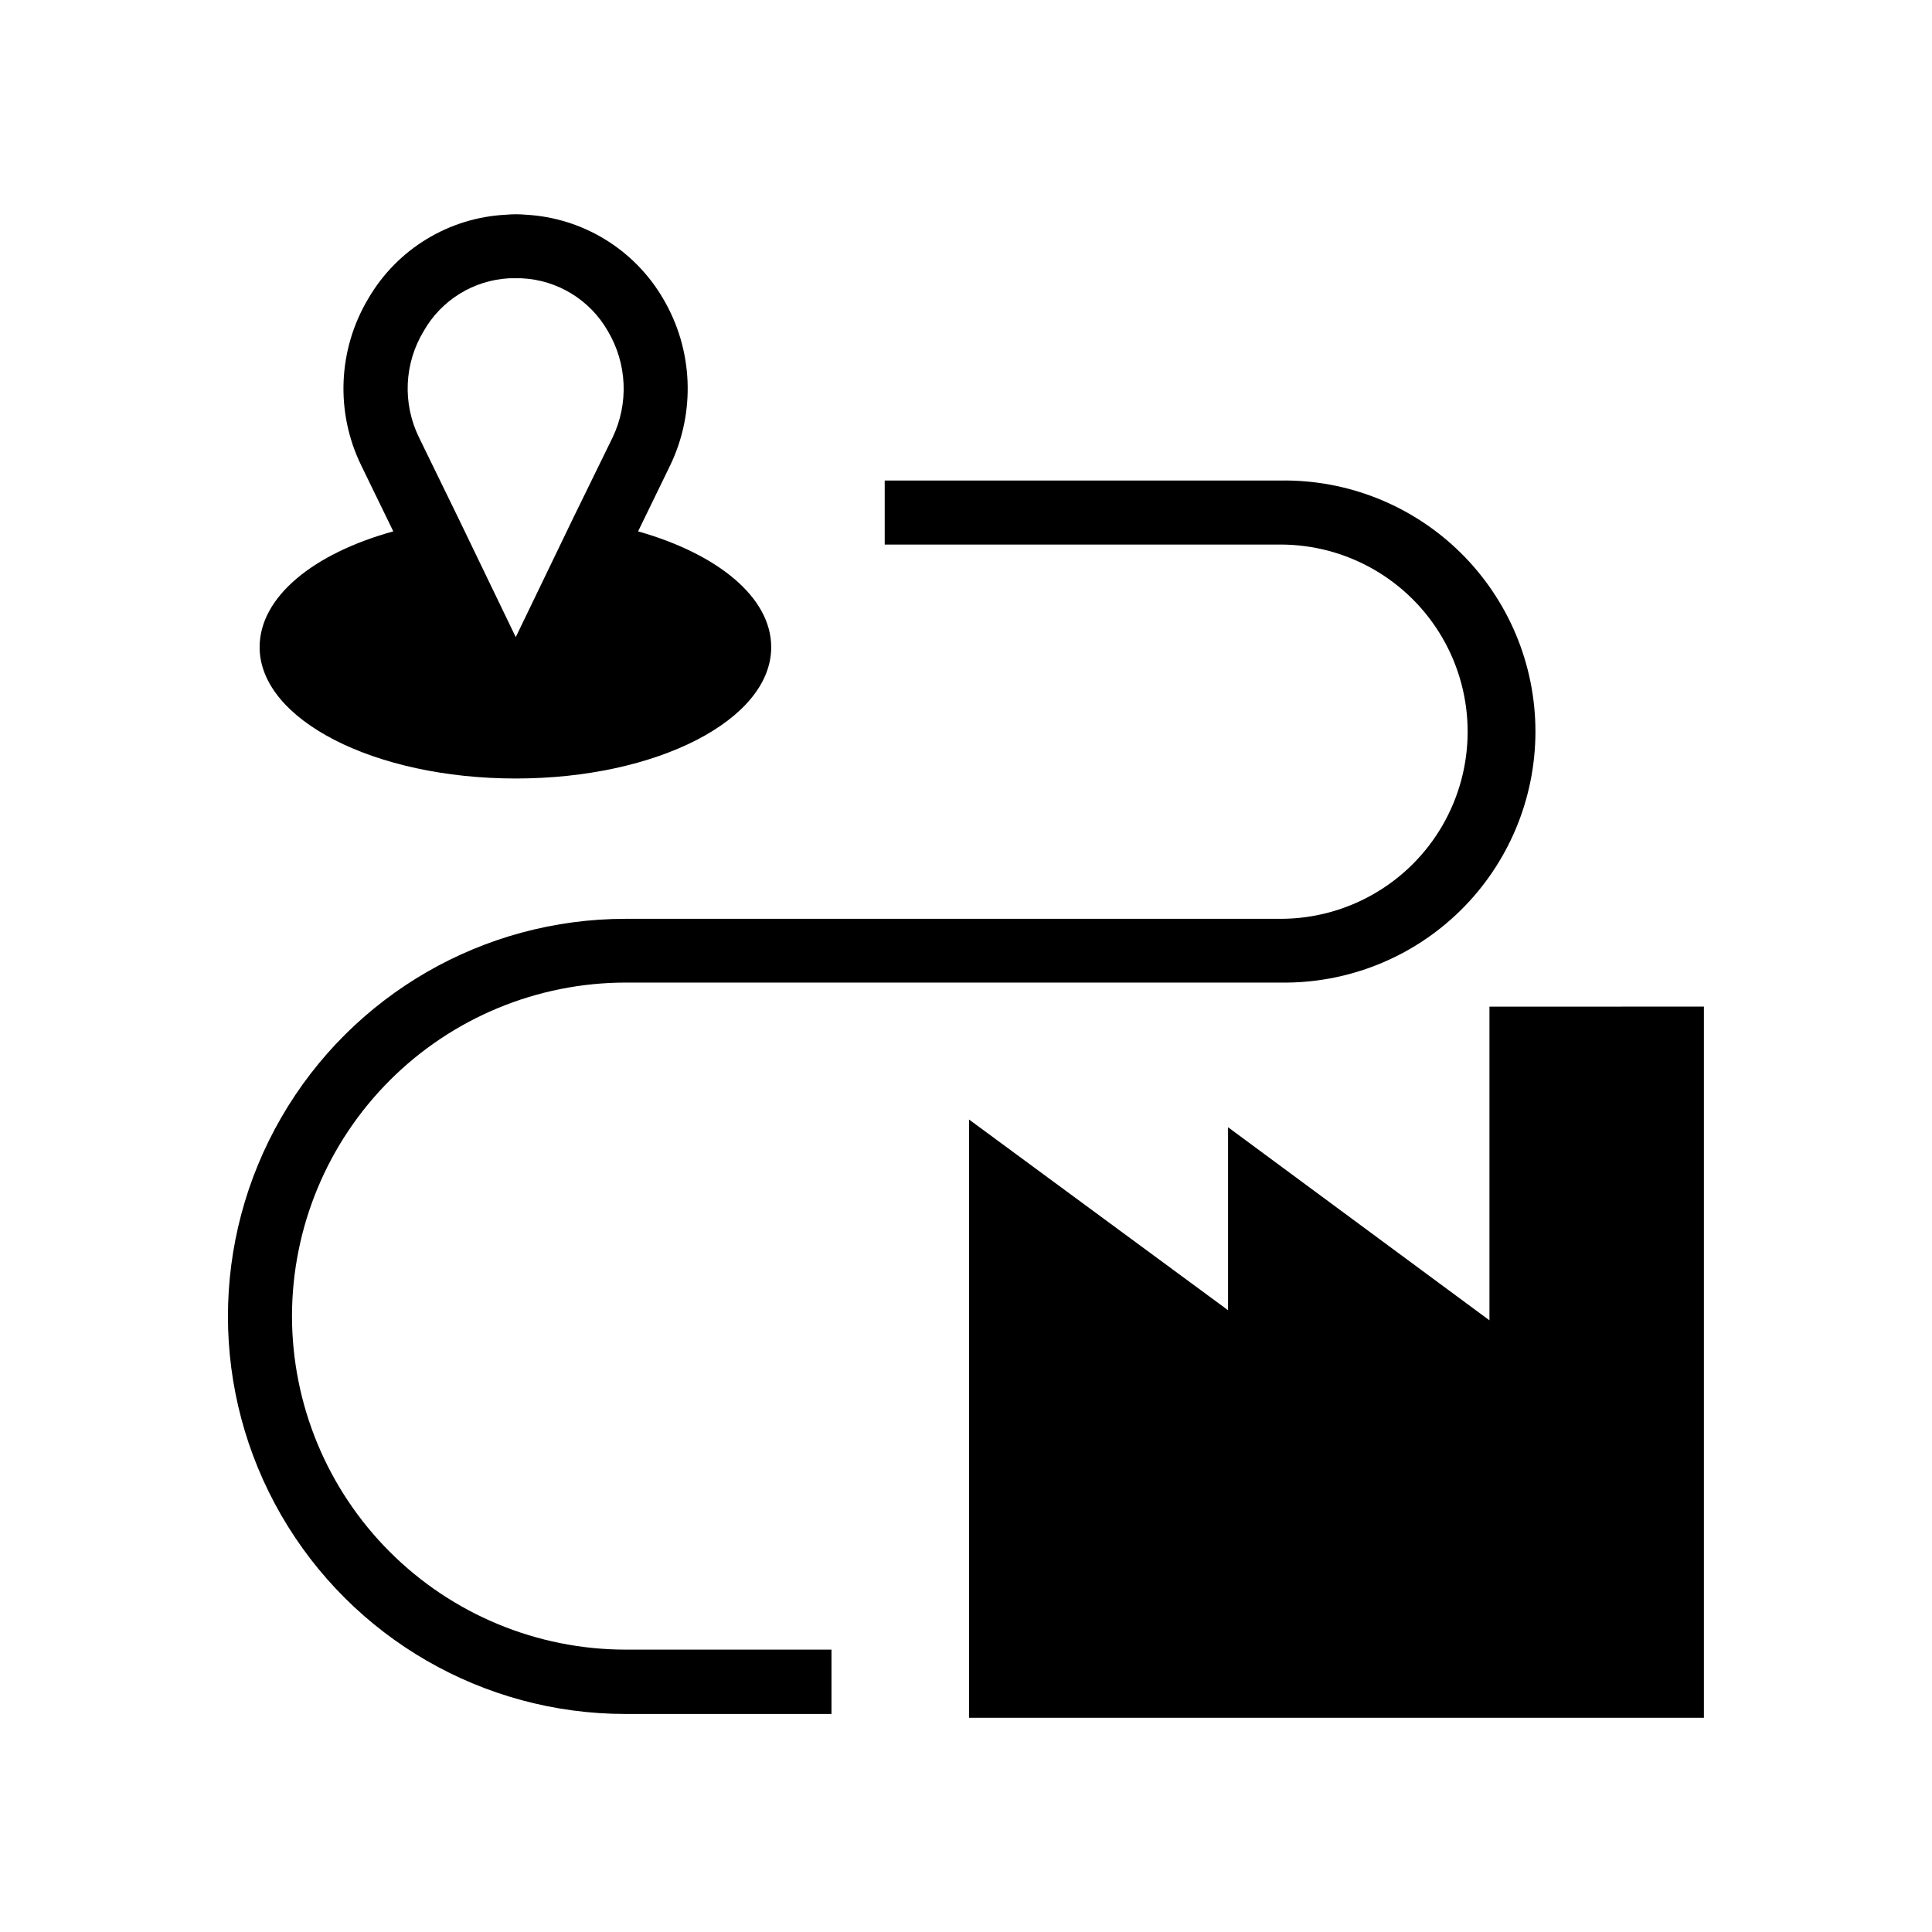 <?xml version="1.0" encoding="UTF-8"?>
<!-- Uploaded to: SVG Repo, www.svgrepo.com, Generator: SVG Repo Mixer Tools -->
<svg fill="#000000" width="800px" height="800px" version="1.1" viewBox="144 144 512 512" xmlns="http://www.w3.org/2000/svg">
 <g>
  <path d="m538.72 410.77v83.129l-69.273-51.168v48.492l-68.645-50.539v158.54h194.75v-188.46z"/>
  <path d="m221.38 492.78c0.023-23.434 9.344-45.898 25.914-62.469 16.57-16.574 39.039-25.891 62.473-25.918h173.58c17.82 0.273 35.008-6.613 47.707-19.117 12.699-12.508 19.852-29.586 19.852-47.41 0-17.82-7.152-34.898-19.852-47.406-12.699-12.504-29.887-19.395-47.707-19.117h-104.89v16.969h104.89c17.719 0 34.09 9.453 42.949 24.797 8.859 15.348 8.859 34.25 0 49.594-8.859 15.348-25.23 24.797-42.949 24.797h-173.58c-37.641 0-72.422 20.082-91.242 52.68-18.824 32.602-18.824 72.762 0 105.36 18.82 32.598 53.602 52.68 91.242 52.68h54.586v-17.051h-54.586c-23.434-0.023-45.902-9.344-62.473-25.914s-25.891-39.039-25.914-62.473z"/>
  <path d="m280.68 350.31c37.473 0 67.699-15.586 67.699-34.793 0-13.227-14.168-24.719-35.281-30.699l8.5-17.477c6.809-14.137 6.102-30.738-1.891-44.242-7.625-13.035-21.285-21.375-36.367-22.199-1.73-0.156-3.469-0.156-5.195 0-15.148 0.738-28.895 9.094-36.527 22.199-8.07 13.48-8.781 30.125-1.891 44.242l8.5 17.477c-21.098 5.824-35.426 17.32-35.426 30.699 0.02 19.207 30.406 34.793 67.879 34.793zm-24.402-118.55h-0.004c4.672-8.234 13.219-13.516 22.672-14.012h3.309c9.512 0.453 18.129 5.738 22.844 14.012 5.094 8.598 5.562 19.168 1.242 28.184l-10.547 21.57-15.113 31.332-15.113-31.332-10.551-21.637c-4.383-8.977-3.91-19.566 1.258-28.117z"/>
 </g>
</svg>